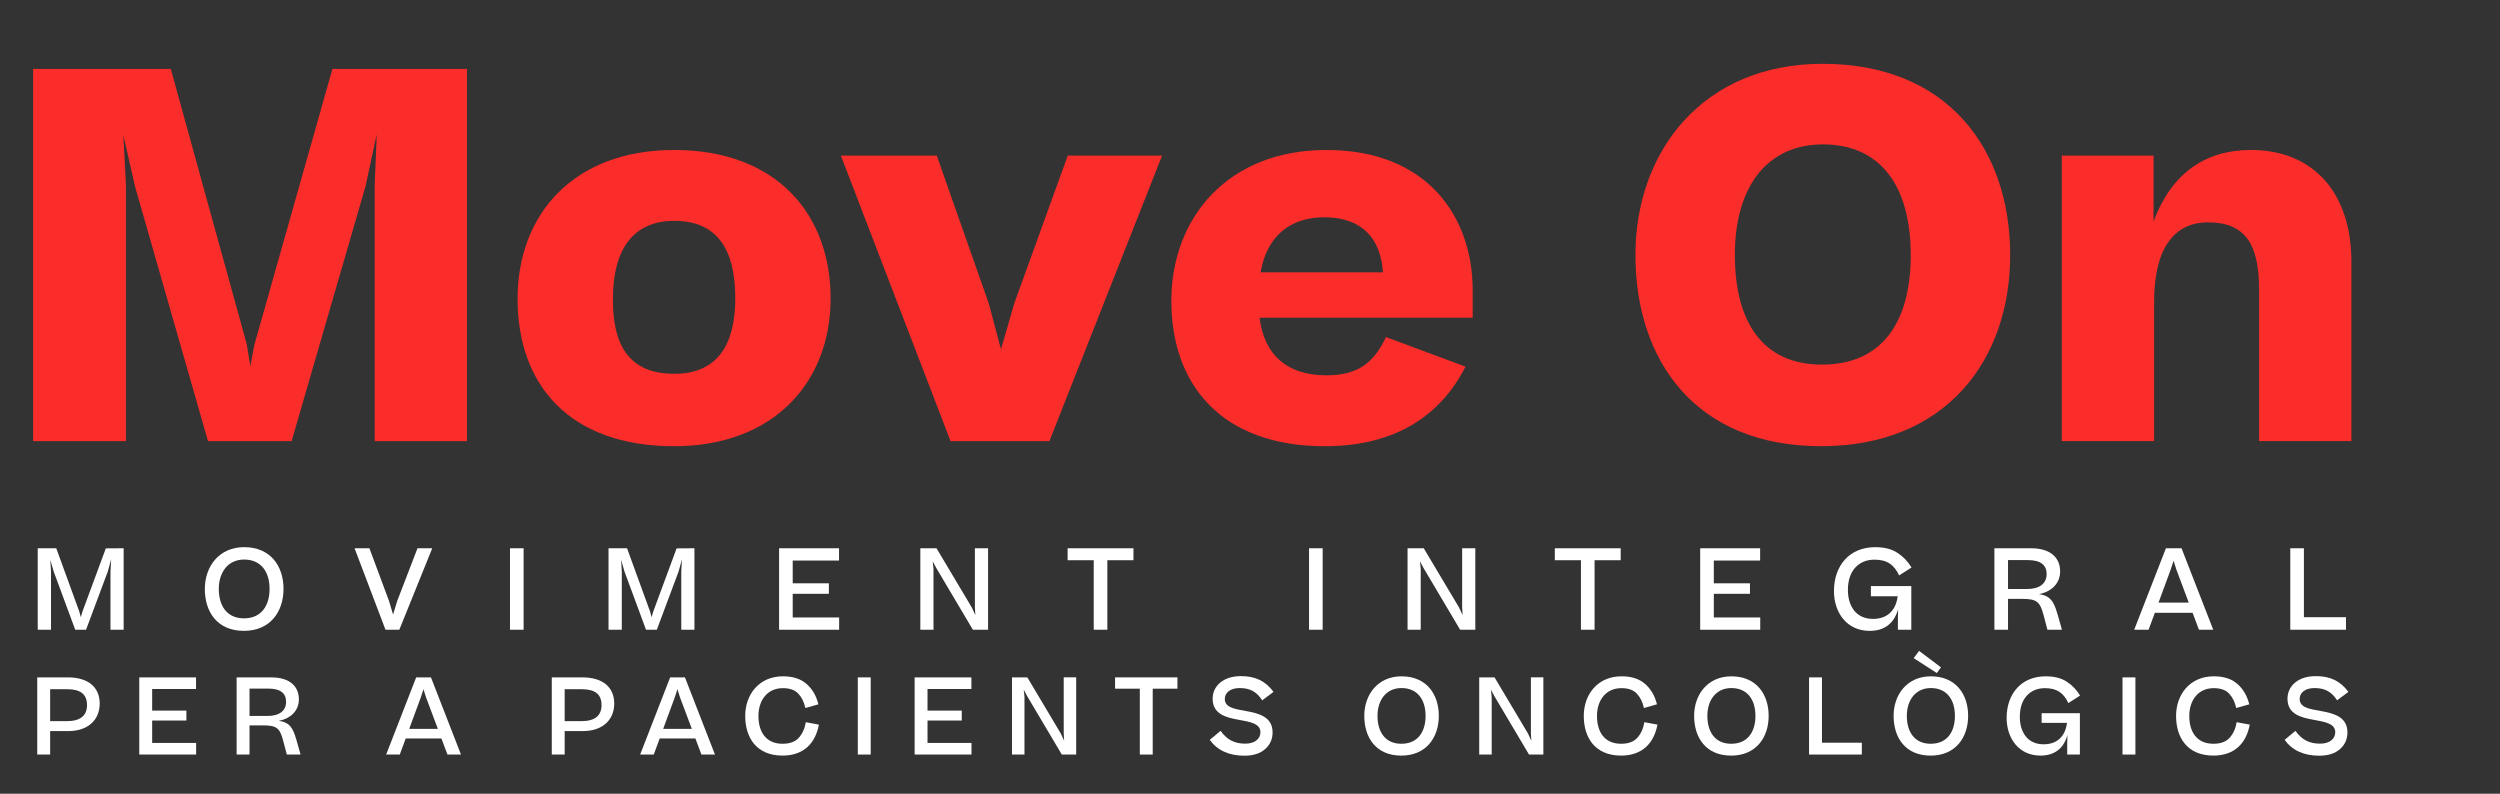 <?xml version="1.0" encoding="UTF-8"?>
<svg id="Layer_1" xmlns="http://www.w3.org/2000/svg" version="1.1" viewBox="0 0 155.18 49.27">
  <rect x="0" y="0" width="155.18" height="49.27" fill="#333333" stroke="none"/>
  <!-- Generator: Adobe Illustrator 29.8.1, SVG Export Plug-In . SVG Version: 2.1.1 Build 2)  -->
  <defs>
    <style>
      .st0 {
        isolation: isolate;
      }

      .st1 {
        fill: #fff;
      }

      .st2 {
        fill: #fb2d2a;
      }

      .st3 {
        display: none;
        fill: #bfa5d6;
        stroke: #000;
        stroke-miterlimit: 10;
        stroke-width: 1.504px;
      }
    </style>
  </defs>
  <rect class="st3" x="-26.503" y="-20.681" width="217.312" height="96.121"/>
  <g id="Layer_2">
    <g id="LOGOS">
      <g>
        <g class="st0">
          <g class="st0">
            <g class="st0">
              <path class="st2" d="M20.634,4.278h8.354v23.103h-5.728v-15.95l.126-3.102-.696,3.229-4.589,15.823h-5.19l-4.526-15.792-.728-3.196.158,3.038v15.95H2.057V4.278h8.544l4.715,17.09.222,1.36.253-1.329,4.842-17.121Z"/>
            </g>
          </g>
          <g class="st0">
            <g class="st0">
              <path class="st2" d="M32.127,18.551c0-5.285,3.513-9.241,9.716-9.241,6.393,0,9.715,4.02,9.715,9.209s-3.513,9.178-9.715,9.178c-6.488,0-9.716-3.798-9.716-9.146ZM45.641,18.519c0-2.943-1.044-4.811-3.797-4.811-2.627,0-3.798,1.899-3.798,4.811-.031,2.912,1.013,4.684,3.798,4.684,2.69,0,3.797-1.804,3.797-4.684Z"/>
            </g>
          </g>
          <g class="st0">
            <g class="st0">
              <path class="st2" d="M65.141,27.38h-6.14l-6.805-17.723h5.95l3.228,9.178.76,2.849.823-2.849,3.322-9.178h5.854l-6.993,17.723Z"/>
            </g>
          </g>
          <g class="st0">
            <g class="st0">
              <path class="st2" d="M90.968,22.76c-1.487,2.911-4.209,4.937-8.734,4.937-6.424,0-9.526-3.829-9.526-9.02,0-5.158,3.513-9.367,9.621-9.367,6.266,0,9.083,4.146,9.083,8.703v1.709h-13.229c.285,2.31,1.709,3.576,4.146,3.576,1.867,0,2.911-.696,3.702-2.374l4.938,1.836ZM78.246,16.905h7.595c-.127-2.025-1.234-3.418-3.64-3.418-2.184,0-3.576,1.234-3.955,3.418Z"/>
            </g>
          </g>
          <g class="st0">
            <g class="st0">
              <path class="st2" d="M101.515,15.829c0-6.456,4.209-11.868,11.614-11.868,7.816,0,11.646,5.349,11.646,11.868s-3.987,11.867-11.741,11.867c-7.816,0-11.519-5.349-11.519-11.867ZM118.604,15.829c0-4.305-1.898-6.867-5.443-6.867-3.449,0-5.475,2.595-5.475,6.867,0,4.177,1.74,6.804,5.411,6.804,3.64,0,5.507-2.531,5.507-6.804Z"/>
            </g>
          </g>
          <g class="st0">
            <g class="st0">
              <path class="st2" d="M127.98,27.38V9.657h5.696v4.083c1.14-3.038,3.26-4.431,6.045-4.431,3.924,0,6.234,2.722,6.234,6.931v11.14h-5.729v-9.431c0-2.816-.886-4.146-3.164-4.146-2.184,0-3.354,1.709-3.354,4.969v8.607h-5.729Z"/>
            </g>
          </g>
        </g>
        <g class="st0">
          <g class="st0">
            <g class="st0">
              <path class="st1" d="M6.567,34.039l1.108-.007v5.057h-.817v-3.609l.042-.762-.208.755-1.351,3.616h-.672l-1.337-3.616-.208-.721.042.728v3.609h-.824v-5.057h1.15l1.427,3.921.097.359.104-.353,1.448-3.921Z"/>
              <path class="st1" d="M12.715,36.554c0-1.386.88-2.591,2.438-2.591,1.642,0,2.445,1.178,2.445,2.591s-.824,2.604-2.459,2.604c-1.663,0-2.425-1.185-2.425-2.604ZM16.733,36.554c0-1.039-.513-1.822-1.58-1.822-1.011,0-1.572.804-1.572,1.822,0,1.025.485,1.828,1.565,1.828s1.586-.789,1.586-1.828Z"/>
              <path class="st1" d="M26.83,34.032l-2.043,5.057h-.859l-1.919-5.057h.921l1.212,3.256.256.858.263-.858,1.254-3.256h.914Z"/>
              <path class="st1" d="M31.656,39.089v-5.057h.845v5.057h-.845Z"/>
              <path class="st1" d="M41.997,34.039l1.108-.007v5.057h-.817v-3.609l.042-.762-.208.755-1.351,3.616h-.672l-1.337-3.616-.208-.721.042.728v3.609h-.824v-5.057h1.15l1.427,3.921.097.359.104-.353,1.448-3.921Z"/>
              <path class="st1" d="M48.36,39.089v-5.057h3.72v.762h-2.875v1.413h2.244v.651h-2.244v1.469h2.882v.762h-3.727Z"/>
              <path class="st1" d="M57.944,35.32v3.769h-.817v-5.057h1.004l2.196,3.685.215.465-.028-.499v-3.65h.817v5.057h-.942l-2.272-3.831-.222-.415.049.478Z"/>
              <path class="st1" d="M66.269,34.774v-.741h4.087v.741h-1.621v4.315h-.845v-4.315h-1.621Z"/>
              <path class="st1" d="M81.255,39.089v-5.057h.845v5.057h-.845Z"/>
              <path class="st1" d="M88.187,35.32v3.769h-.817v-5.057h1.005l2.196,3.685.215.465-.028-.499v-3.65h.817v5.057h-.942l-2.271-3.831-.222-.415.048.478Z"/>
              <path class="st1" d="M96.511,34.774v-.741h4.088v.741h-1.621v4.315h-.846v-4.315h-1.621Z"/>
              <path class="st1" d="M105.534,39.089v-5.057h3.721v.762h-2.875v1.413h2.244v.651h-2.244v1.469h2.882v.762h-3.728Z"/>
              <path class="st1" d="M115.112,37.925c.277.326.665.492,1.157.492.81,0,1.406-.457,1.523-1.406h-1.662v-.631h2.508v2.709h-.832v-.692l.014-.582c-.249.887-.858,1.344-1.766,1.344-1.428,0-2.217-1.144-2.217-2.466,0-1.601.977-2.729,2.556-2.729.568,0,1.032.117,1.386.353.354.229.645.534.873.908l-.77.491c-.312-.665-.748-.977-1.53-.977-.492,0-.894.166-1.199.499-.298.332-.45.797-.45,1.386,0,.533.139.97.409,1.302Z"/>
              <path class="st1" d="M124.642,37.177v1.912h-.846v-5.057h2.272c1.198,0,1.809.574,1.809,1.44,0,.741-.541,1.261-1.316,1.406.229.035.422.09.567.194.284.187.437.526.604,1.108l.256.907h-.9l-.235-.894c-.222-.838-.423-1.019-1.31-1.019h-.9ZM124.642,34.766v1.795h1.185c.775,0,1.212-.347,1.212-.922,0-.554-.347-.873-1.178-.873h-1.219Z"/>
              <path class="st1" d="M132.474,39.089l1.968-5.057h.97l1.968,5.057h-.887l-.396-1.053h-2.341l-.389,1.053h-.894ZM134.739,35.355l-.755,2.051h1.877l-.769-2.051-.174-.547-.18.547Z"/>
              <path class="st1" d="M142.162,39.089v-5.057h.846v4.28h2.611v.776h-3.457Z"/>
            </g>
          </g>
          <g class="st0">
            <g class="st0">
              <path class="st1" d="M3.113,45.379v1.457h-.801v-4.79h1.896c1.286,0,1.975.624,1.981,1.614,0,1.076-.781,1.719-1.942,1.719h-1.135ZM3.113,42.781v1.981h1.062c.794,0,1.227-.335,1.227-.997,0-.689-.433-.984-1.22-.984h-1.069Z"/>
              <path class="st1" d="M8.645,46.836v-4.79h3.523v.722h-2.723v1.339h2.125v.617h-2.125v1.391h2.729v.722h-3.53Z"/>
              <path class="st1" d="M15.488,45.026v1.811h-.8v-4.79h2.152c1.135,0,1.712.545,1.712,1.365,0,.702-.512,1.194-1.247,1.332.216.032.4.085.538.184.269.177.413.498.571,1.05l.243.859h-.853l-.223-.847c-.21-.794-.4-.964-1.24-.964h-.853ZM15.488,42.742v1.699h1.122c.735,0,1.148-.328,1.148-.873,0-.524-.328-.826-1.115-.826h-1.155Z"/>
              <path class="st1" d="M23.97,46.836l1.863-4.79h.918l1.863,4.79h-.84l-.374-.997h-2.217l-.368.997h-.846ZM26.116,43.3l-.715,1.941h1.778l-.729-1.941-.164-.519-.17.519Z"/>
              <path class="st1" d="M35.05,45.379v1.457h-.8v-4.79h1.896c1.286,0,1.975.624,1.981,1.614,0,1.076-.781,1.719-1.942,1.719h-1.135ZM35.05,42.781v1.981h1.063c.794,0,1.227-.335,1.227-.997,0-.689-.433-.984-1.22-.984h-1.07Z"/>
              <path class="st1" d="M39.735,46.836l1.863-4.79h.918l1.863,4.79h-.84l-.374-.997h-2.217l-.368.997h-.846ZM41.88,43.3l-.715,1.941h1.778l-.729-1.941-.164-.519-.17.519Z"/>
              <path class="st1" d="M49.991,43.949c-.079-.367-.223-.663-.439-.893-.21-.229-.531-.341-.958-.341-.971,0-1.516.761-1.516,1.726s.446,1.726,1.496,1.726c.453,0,.794-.125,1.017-.381s.367-.577.426-.958l.813.151c-.21,1.122-.912,1.922-2.257,1.922-1.64,0-2.316-1.142-2.316-2.46s.847-2.461,2.343-2.461c.623,0,1.109.157,1.47.479.361.321.604.741.728,1.26l-.807.229Z"/>
              <path class="st1" d="M53.246,46.836v-4.79h.801v4.79h-.801Z"/>
              <path class="st1" d="M56.773,46.836v-4.79h3.523v.722h-2.723v1.339h2.125v.617h-2.125v1.391h2.729v.722h-3.53Z"/>
              <path class="st1" d="M63.591,43.267v3.569h-.774v-4.79h.952l2.08,3.491.204.439-.026-.473v-3.458h.774v4.79h-.893l-2.152-3.628-.21-.395.046.453Z"/>
              <path class="st1" d="M69.215,42.748v-.702h3.871v.702h-1.535v4.088h-.8v-4.088h-1.536Z"/>
              <path class="st1" d="M75.764,45.366c.4.551.853.794,1.535.794.604,0,.938-.309.938-.709,0-.544-.65-.643-1.319-.768-.827-.145-1.647-.354-1.647-1.312,0-.761.623-1.403,1.758-1.403.886,0,1.516.295,2.021.978l-.702.524c-.321-.498-.715-.761-1.397-.761-.624,0-.925.314-.925.676,0,.524.584.623,1.306.748.794.145,1.66.348,1.66,1.332,0,.42-.158.768-.466,1.036-.309.27-.742.407-1.286.407-.978,0-1.699-.354-2.146-.984l.669-.558Z"/>
              <path class="st1" d="M84.684,44.435c0-1.312.834-2.454,2.31-2.454,1.556,0,2.316,1.115,2.316,2.454s-.781,2.467-2.329,2.467c-1.575,0-2.297-1.122-2.297-2.467ZM88.489,44.435c0-.984-.485-1.726-1.496-1.726-.958,0-1.489.761-1.489,1.726,0,.971.459,1.732,1.482,1.732s1.503-.748,1.503-1.732Z"/>
              <path class="st1" d="M92.592,43.267v3.569h-.774v-4.79h.951l2.08,3.491.203.439-.025-.473v-3.458h.773v4.79h-.892l-2.152-3.628-.21-.395.046.453Z"/>
              <path class="st1" d="M102.041,43.949c-.078-.367-.223-.663-.439-.893-.21-.229-.531-.341-.958-.341-.971,0-1.516.761-1.516,1.726s.446,1.726,1.496,1.726c.453,0,.794-.125,1.017-.381.224-.256.368-.577.427-.958l.813.151c-.21,1.122-.912,1.922-2.257,1.922-1.641,0-2.316-1.142-2.316-2.46s.847-2.461,2.343-2.461c.623,0,1.108.157,1.47.479.36.321.604.741.729,1.26l-.808.229Z"/>
              <path class="st1" d="M105.158,44.435c0-1.312.834-2.454,2.31-2.454,1.556,0,2.316,1.115,2.316,2.454s-.781,2.467-2.329,2.467c-1.575,0-2.297-1.122-2.297-2.467ZM108.964,44.435c0-.984-.485-1.726-1.496-1.726-.958,0-1.489.761-1.489,1.726,0,.971.459,1.732,1.482,1.732s1.503-.748,1.503-1.732Z"/>
              <path class="st1" d="M112.292,46.836v-4.79h.801v4.056h2.474v.734h-3.274Z"/>
              <path class="st1" d="M117.54,44.435c0-1.312.833-2.454,2.31-2.454,1.556,0,2.316,1.115,2.316,2.454s-.781,2.467-2.329,2.467c-1.575,0-2.297-1.122-2.297-2.467ZM121.346,44.435c0-.984-.485-1.726-1.496-1.726-.958,0-1.489.761-1.489,1.726,0,.971.459,1.732,1.483,1.732s1.502-.748,1.502-1.732ZM120.224,41.778l-1.437-.926.334-.452,1.358,1.023-.256.354Z"/>
              <path class="st1" d="M125.763,45.734c.263.309.63.466,1.097.466.768,0,1.331-.433,1.443-1.332h-1.575v-.597h2.375v2.565h-.787v-.656l.013-.551c-.235.84-.813,1.272-1.673,1.272-1.352,0-2.1-1.082-2.1-2.336,0-1.516.926-2.585,2.421-2.585.538,0,.979.111,1.312.335.335.216.61.505.827.859l-.729.466c-.295-.63-.709-.925-1.45-.925-.466,0-.847.157-1.135.472-.282.315-.427.755-.427,1.312,0,.505.131.919.387,1.233Z"/>
              <path class="st1" d="M131.748,46.836v-4.79h.801v4.79h-.801Z"/>
              <path class="st1" d="M138.806,43.949c-.078-.367-.223-.663-.439-.893-.21-.229-.531-.341-.958-.341-.971,0-1.516.761-1.516,1.726s.446,1.726,1.496,1.726c.453,0,.794-.125,1.017-.381.224-.256.368-.577.427-.958l.813.151c-.21,1.122-.912,1.922-2.257,1.922-1.641,0-2.316-1.142-2.316-2.46s.847-2.461,2.343-2.461c.623,0,1.108.157,1.47.479.36.321.604.741.729,1.26l-.808.229Z"/>
              <path class="st1" d="M142.481,45.366c.4.551.853.794,1.535.794.604,0,.938-.309.938-.709,0-.544-.649-.643-1.319-.768-.826-.145-1.646-.354-1.646-1.312,0-.761.623-1.403,1.759-1.403.886,0,1.516.295,2.021.978l-.702.524c-.321-.498-.715-.761-1.397-.761-.623,0-.925.314-.925.676,0,.524.584.623,1.306.748.794.145,1.659.348,1.659,1.332,0,.42-.157.768-.466,1.036-.308.27-.741.407-1.285.407-.979,0-1.7-.354-2.146-.984l.669-.558Z"/>
            </g>
          </g>
        </g>
      </g>
    </g>
  </g>
</svg>